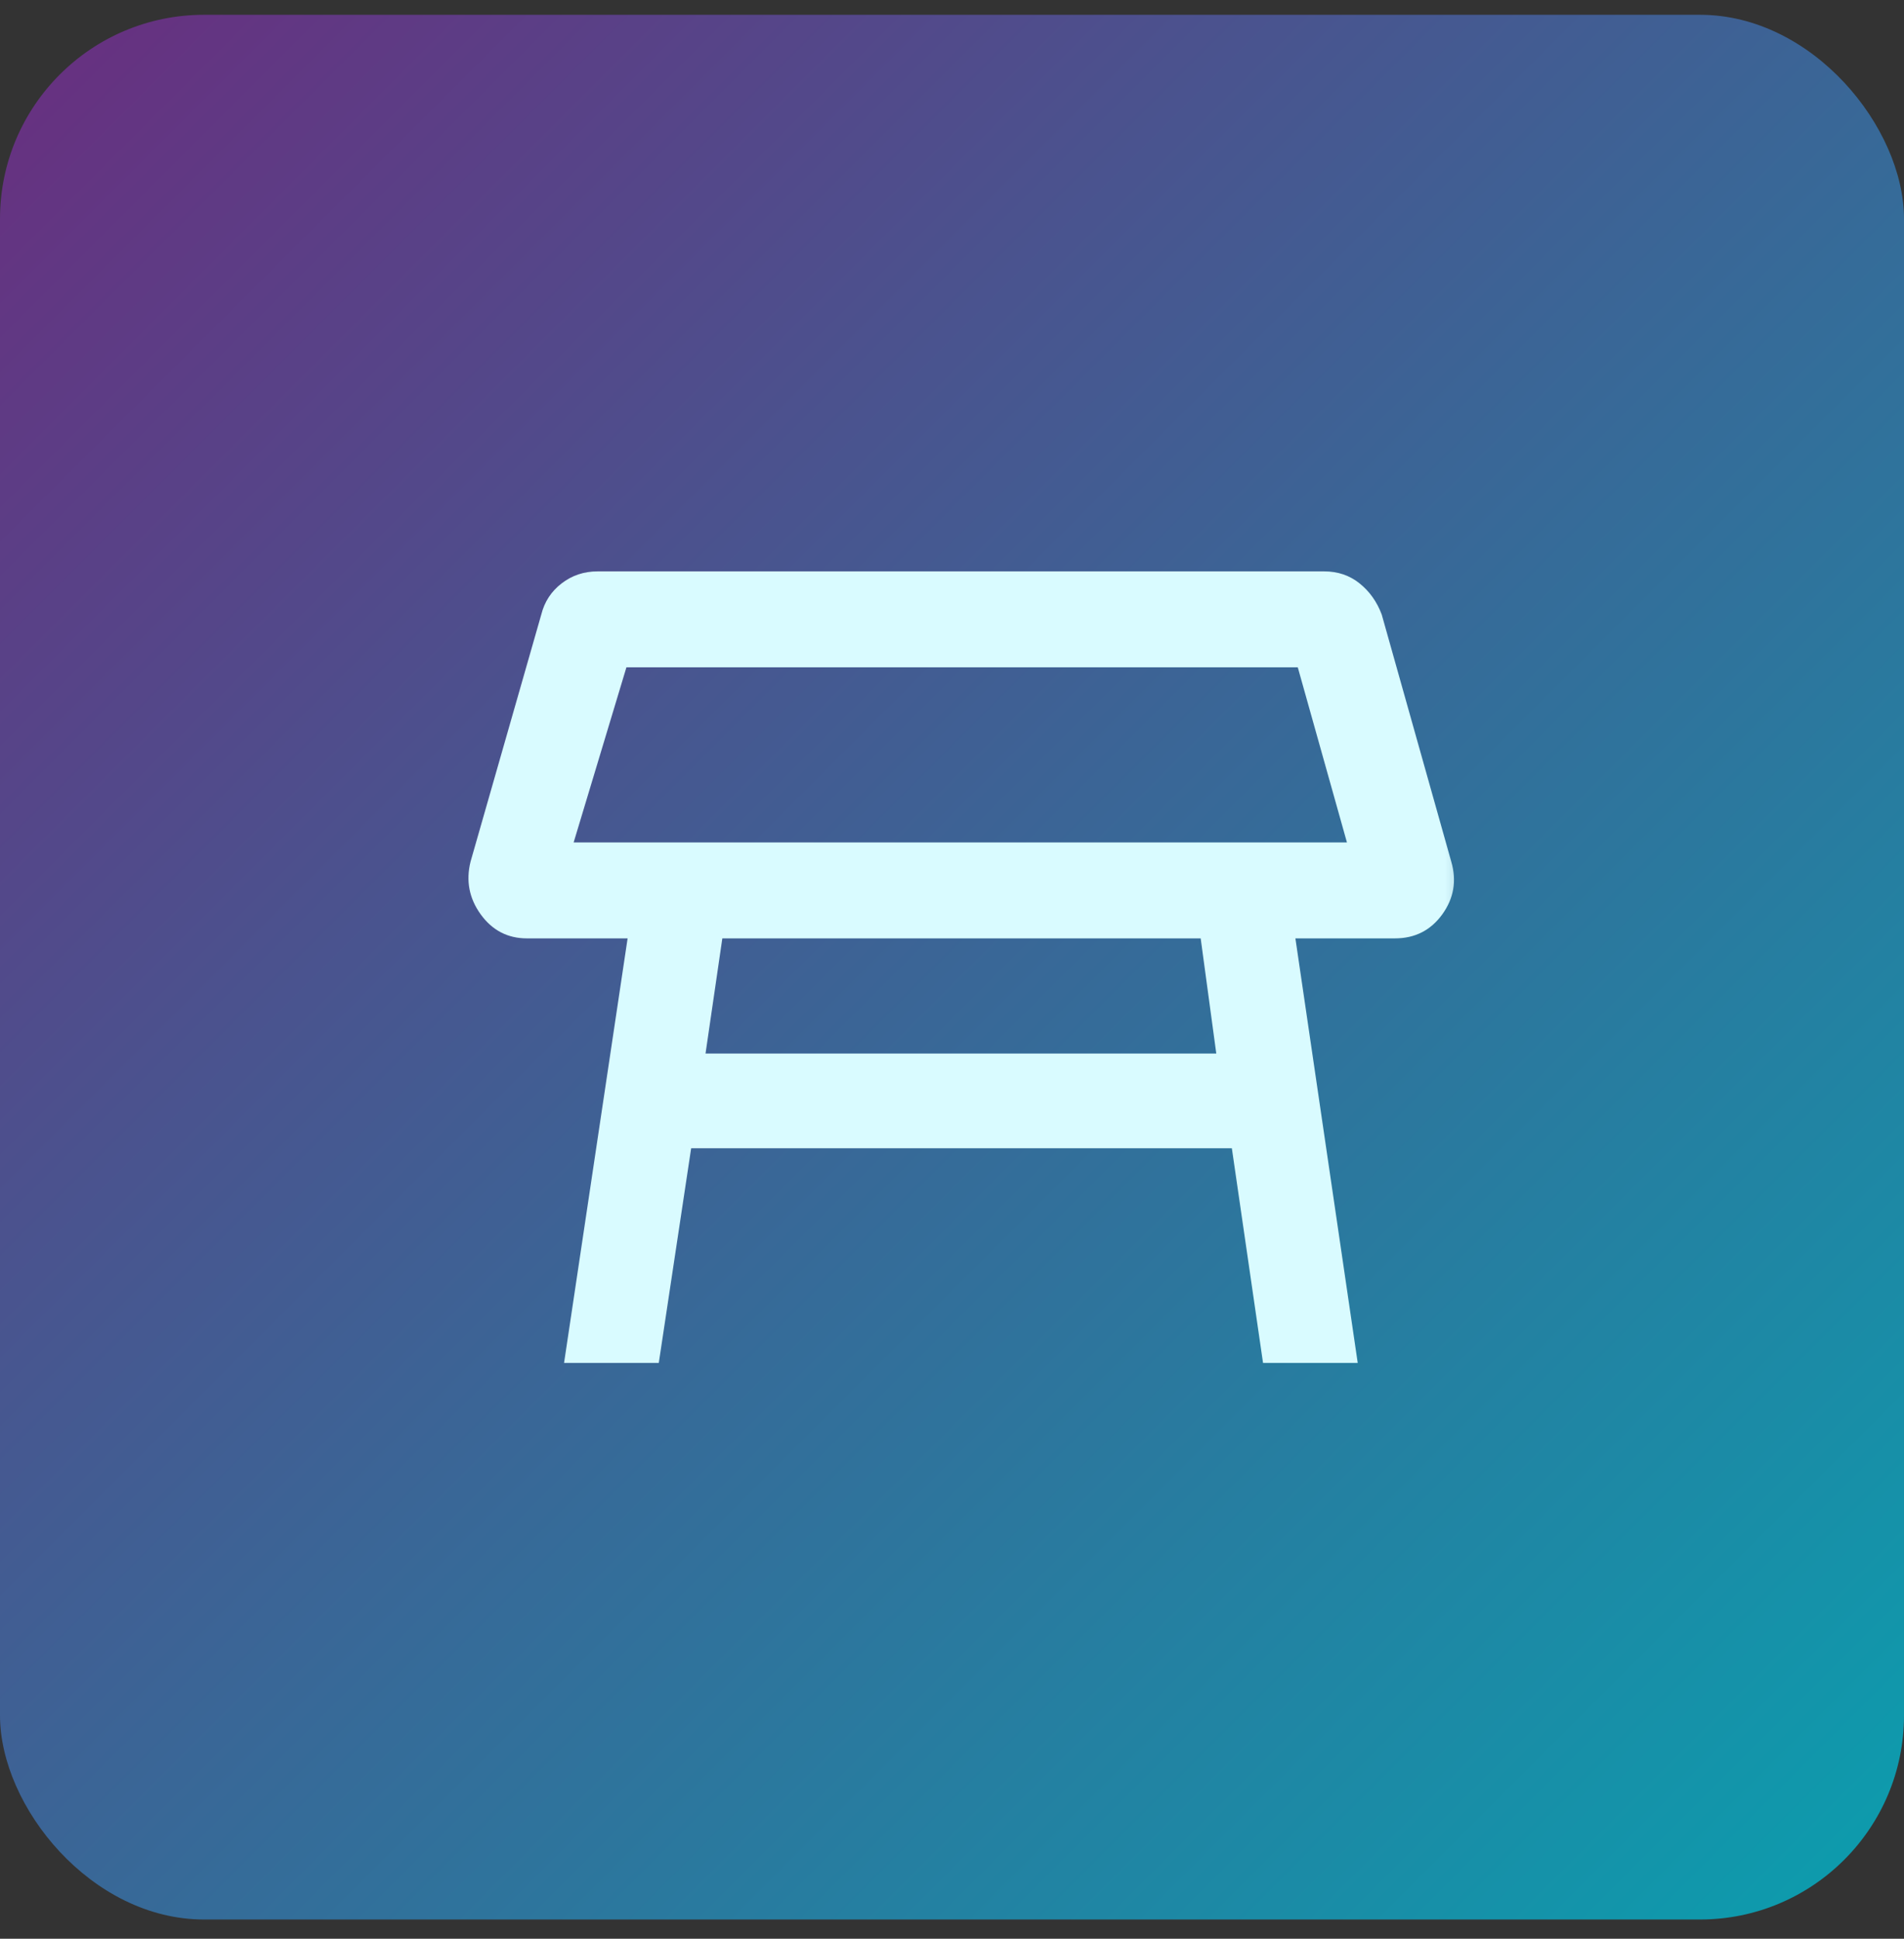 <svg xmlns="http://www.w3.org/2000/svg" fill="none" viewBox="0 0 56 57" height="57" width="56">
<rect x="0" y="0" width="56" height="57" fill="#333333" stroke="none"/>
<rect fill="url(#paint0_linear_733_80695)" rx="6" height="56" width="56" y="0.435"></rect>
<g clip-path="url(#clip0_733_80695)">
<g clip-path="url(#clip1_733_80695)">
<mask height="32" width="32" y="12" x="12" maskUnits="userSpaceOnUse" style="mask-type:luminance" id="mask0_733_80695">
<path fill="white" d="M43.515 12.92H12.485V43.95H43.515V12.92Z"></path>
</mask>
<g mask="url(#mask0_733_80695)">
<path fill="#D9FBFF" d="M16.872 24.768H39.616L38.17 19.62H18.424L16.872 24.768ZM35.314 27.589H21.245L20.751 30.974H35.773L35.314 27.589ZM16.59 40.071L18.459 27.589H15.497C14.933 27.589 14.48 27.354 14.139 26.884C13.799 26.413 13.699 25.896 13.84 25.332L15.92 18.068C16.014 17.692 16.214 17.386 16.52 17.151C16.825 16.916 17.178 16.799 17.578 16.799H38.946C39.346 16.799 39.693 16.916 39.986 17.151C40.28 17.386 40.498 17.692 40.639 18.068L42.684 25.332C42.848 25.896 42.76 26.413 42.419 26.884C42.078 27.354 41.614 27.589 41.026 27.589H38.1L39.933 40.071H37.148L36.231 33.76H20.328L19.376 40.071H16.59Z"></path>
</g>
</g>
</g>
<defs>
<linearGradient gradientUnits="userSpaceOnUse" y2="56.435" x2="56" y1="0.435" x1="0" id="paint0_linear_733_80695">
<stop stop-color="#692E7F"></stop>
<stop stop-color="#0B9EAE" offset="1"></stop>
</linearGradient>
<clipPath id="clip0_733_80695">
<rect transform="translate(12 12.435)" fill="white" height="32" width="32"></rect>
</clipPath>
<clipPath id="clip1_733_80695">
<rect transform="translate(12 12.435)" fill="white" height="32" width="32"></rect>
</clipPath>
</defs>
</svg>
